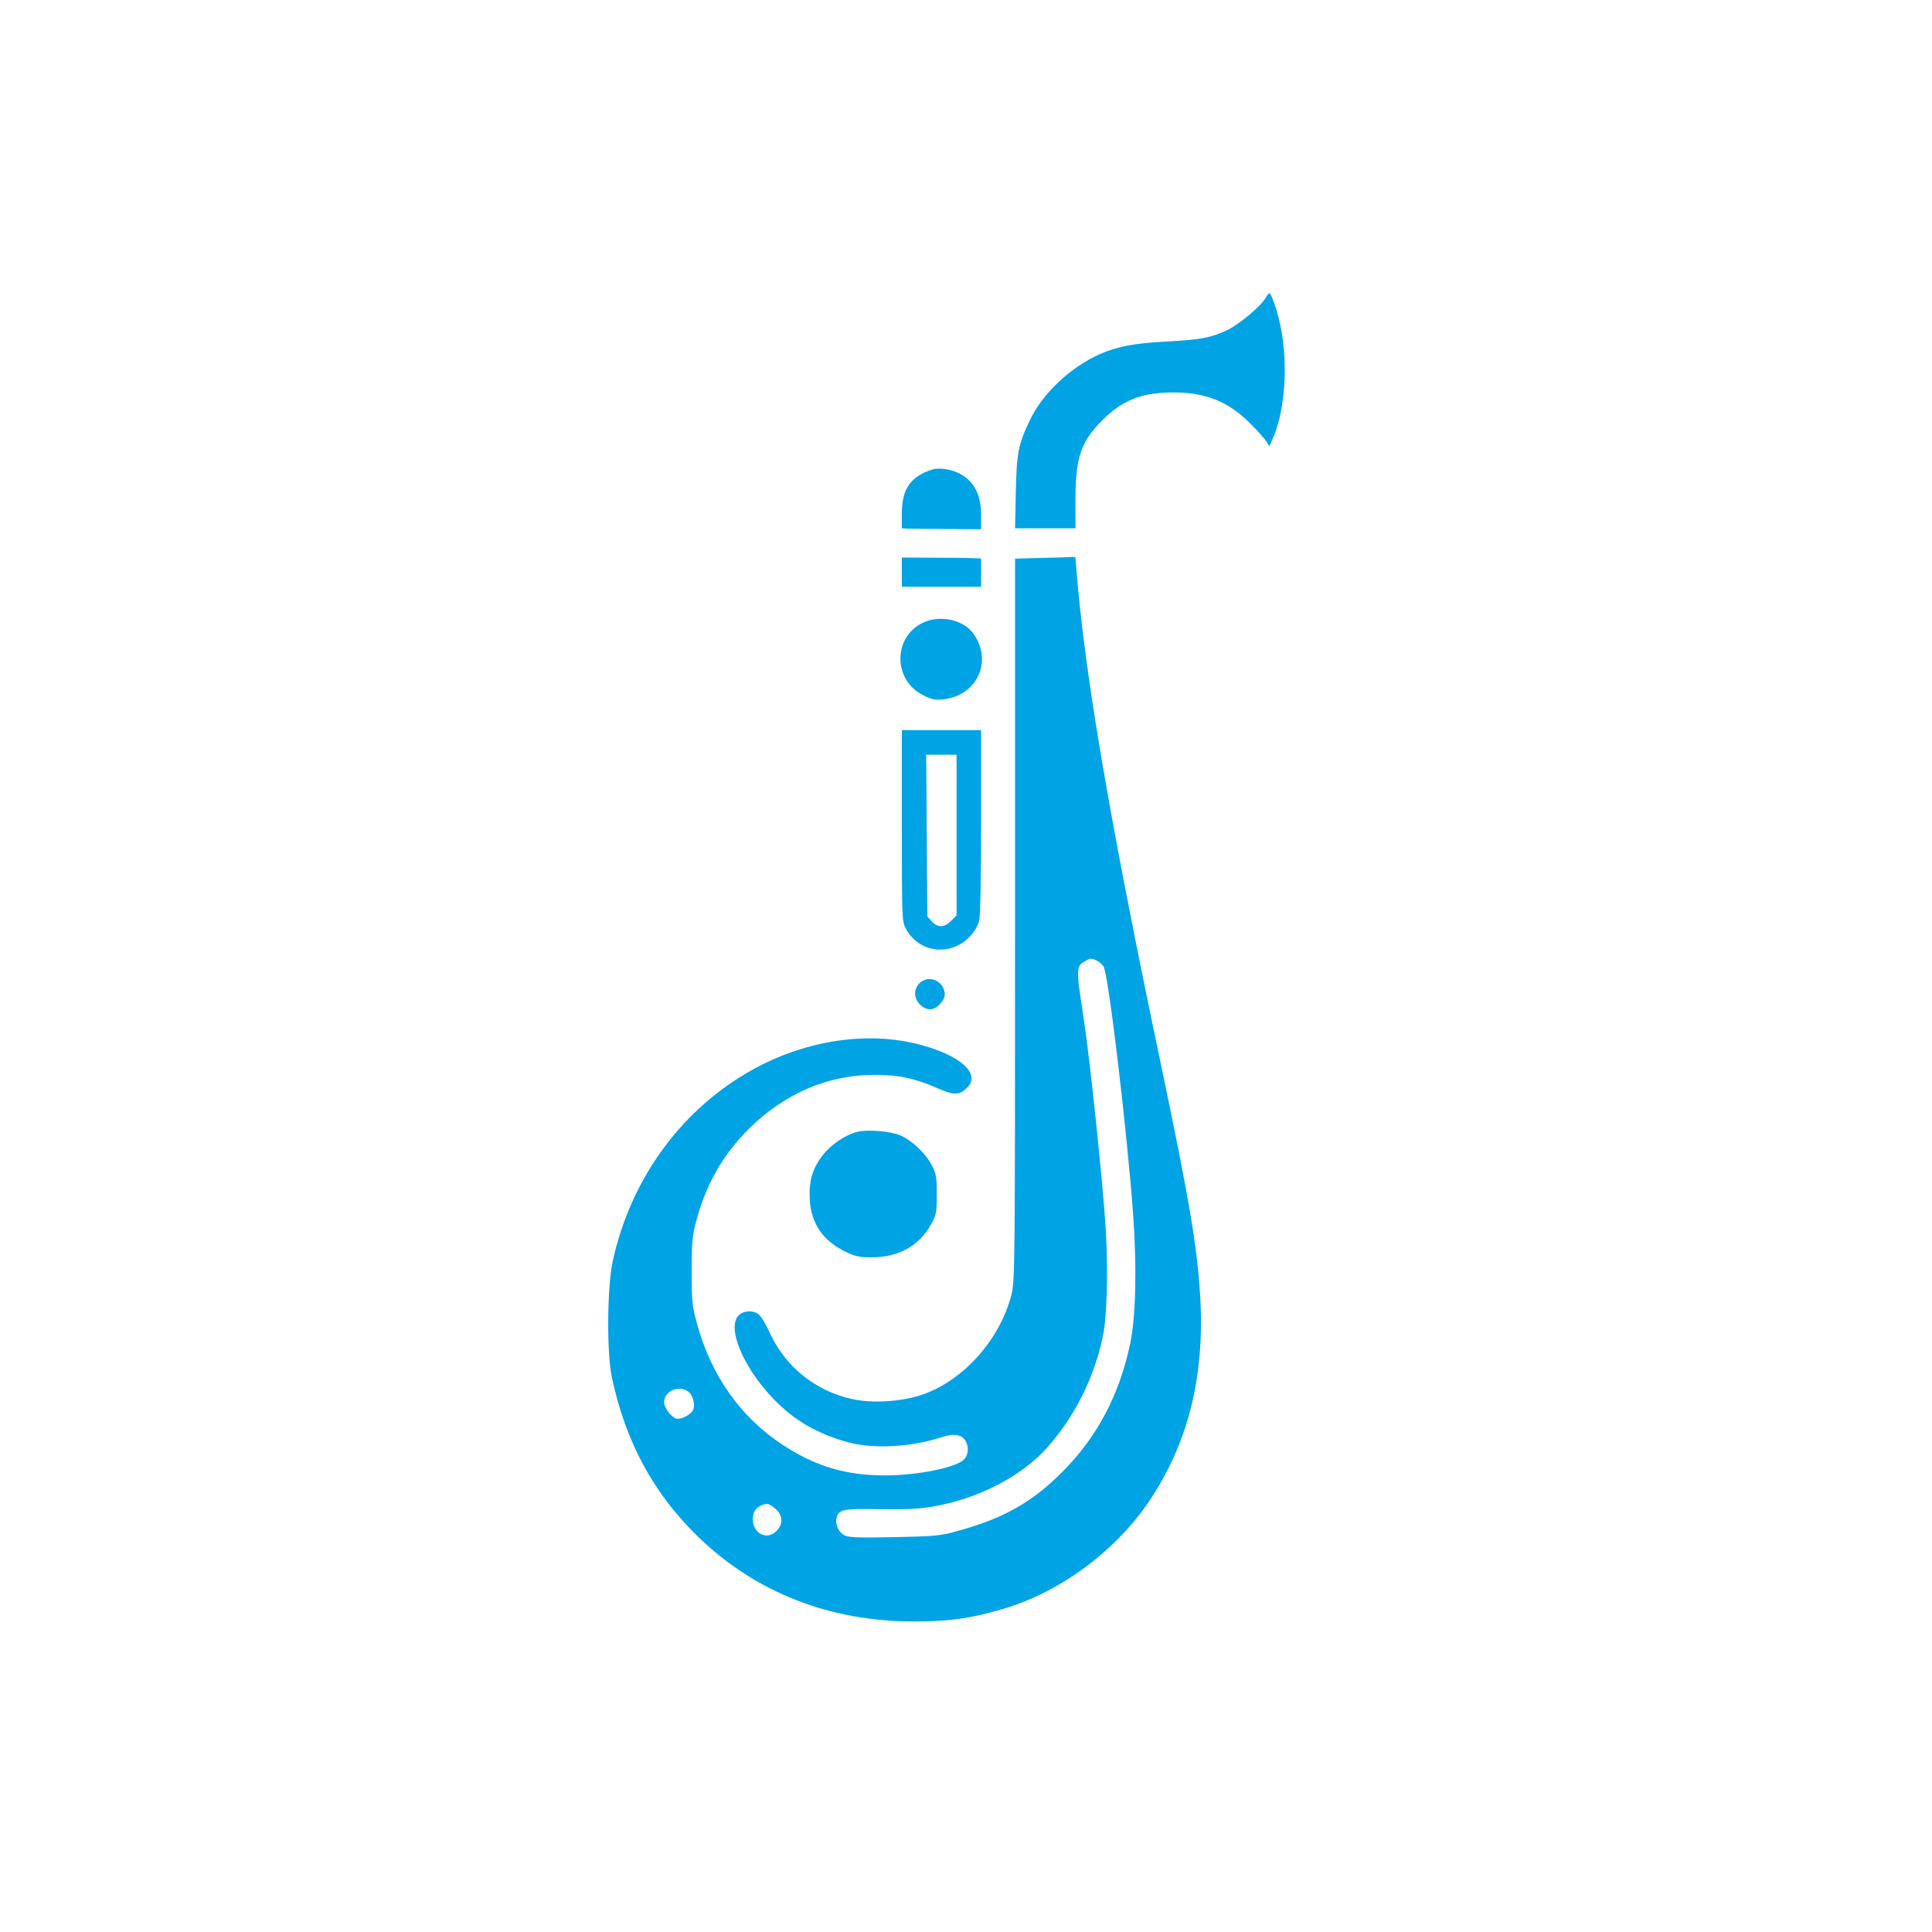 <?xml version="1.0" standalone="no"?>
<!DOCTYPE svg PUBLIC "-//W3C//DTD SVG 20010904//EN"
 "http://www.w3.org/TR/2001/REC-SVG-20010904/DTD/svg10.dtd">
<svg version="1.0" xmlns="http://www.w3.org/2000/svg"
 width="1024pt" height="1024pt" viewBox="0 0 1024 1024"
 preserveAspectRatio="xMidYMid meet">

<g transform="translate(0,1024) scale(0.1,-0.1)"
fill="#00a3e4" stroke="none">
<path d="M6709 8663 c-24 -44 -140 -142 -203 -172 -88 -41 -138 -51 -319 -61
-179 -9 -268 -27 -362 -69 -154 -70 -298 -206 -365 -345 -63 -131 -72 -177
-76 -388 l-4 -188 160 0 160 0 0 148 c0 225 29 311 140 422 109 110 212 150
380 150 170 0 290 -48 404 -162 40 -40 80 -84 88 -98 l16 -25 18 40 c77 178
85 473 18 687 -14 43 -28 79 -33 82 -4 3 -14 -6 -22 -21z"/>
<path d="M4940 7751 c-114 -37 -160 -103 -160 -231 l0 -80 33 -2 c17 0 112 -2
209 -2 l178 -1 0 76 c0 100 -33 170 -100 211 -48 30 -119 42 -160 29z"/>
<path d="M4780 7208 l0 -78 210 0 210 0 0 75 0 75 -52 2 c-29 1 -124 2 -210 2
l-158 1 0 -77z"/>
<path d="M5523 7283 l-143 -4 0 -1913 c0 -1858 -1 -1915 -19 -1988 -63 -244
-262 -463 -485 -534 -108 -34 -253 -42 -356 -20 -197 42 -359 172 -442 356
-16 36 -39 75 -50 87 -25 27 -73 30 -105 8 -78 -55 8 -274 176 -449 109 -113
228 -183 391 -229 135 -38 334 -28 496 24 69 22 106 18 129 -14 22 -32 19 -80
-7 -104 -46 -43 -250 -83 -417 -83 -209 0 -368 48 -543 162 -223 147 -379 367
-454 643 -25 91 -28 116 -28 275 0 152 3 187 23 264 51 195 140 352 277 490
191 190 420 289 669 289 129 0 210 -17 330 -69 92 -41 120 -40 161 1 72 72
-29 167 -239 225 -290 81 -640 25 -934 -150 -358 -212 -613 -572 -705 -993
-30 -137 -33 -484 -5 -617 73 -344 222 -619 463 -851 303 -291 696 -444 1139
-443 188 0 301 16 470 66 309 90 612 317 790 593 200 308 283 660 255 1083
-18 266 -58 498 -205 1202 -258 1226 -391 1993 -441 2530 -7 85 -14 158 -14
163 0 4 -8 6 -17 5 -10 -1 -82 -4 -160 -5z m290 -2134 c12 -6 29 -20 36 -31
26 -41 125 -875 157 -1318 20 -274 14 -543 -16 -682 -57 -272 -175 -494 -359
-679 -162 -163 -316 -249 -561 -315 -85 -24 -118 -27 -328 -31 -168 -4 -240
-2 -261 7 -34 14 -56 59 -47 95 11 45 36 50 231 46 136 -2 205 1 280 14 239
41 468 159 605 312 146 165 248 367 295 588 22 103 29 343 16 564 -14 239 -83
898 -117 1121 -42 275 -42 278 11 308 25 14 29 14 58 1z m-2166 -2284 c24 -17
38 -64 28 -95 -7 -22 -53 -50 -84 -50 -26 0 -71 55 -71 88 0 58 76 93 127 57z
m462 -621 c40 -33 43 -83 6 -119 -50 -51 -125 -13 -125 63 0 38 16 62 50 75
28 10 38 7 69 -19z"/>
<path d="M4895 6941 c-161 -73 -164 -303 -5 -384 46 -24 64 -28 106 -24 185
18 270 207 159 354 -53 69 -173 94 -260 54z"/>
<path d="M4780 5865 c0 -478 1 -508 19 -543 70 -136 246 -155 349 -38 17 20
36 52 41 73 7 24 11 216 11 526 l0 487 -210 0 -210 0 0 -505z m290 -51 l0
-426 -29 -29 c-36 -36 -70 -37 -102 -3 l-24 26 -3 429 -3 429 81 0 80 0 0
-426z"/>
<path d="M4872 5027 c-30 -32 -29 -78 4 -111 37 -36 75 -34 109 6 21 25 25 38
21 62 -12 64 -91 89 -134 43z"/>
<path d="M4544 4241 c-63 -16 -138 -66 -181 -121 -57 -72 -77 -140 -71 -240 7
-127 74 -222 197 -278 46 -22 70 -26 136 -26 140 1 247 62 310 175 28 50 30
61 30 159 0 94 -3 110 -27 155 -32 62 -104 130 -165 157 -50 22 -177 33 -229
19z"/>
</g>
</svg>
